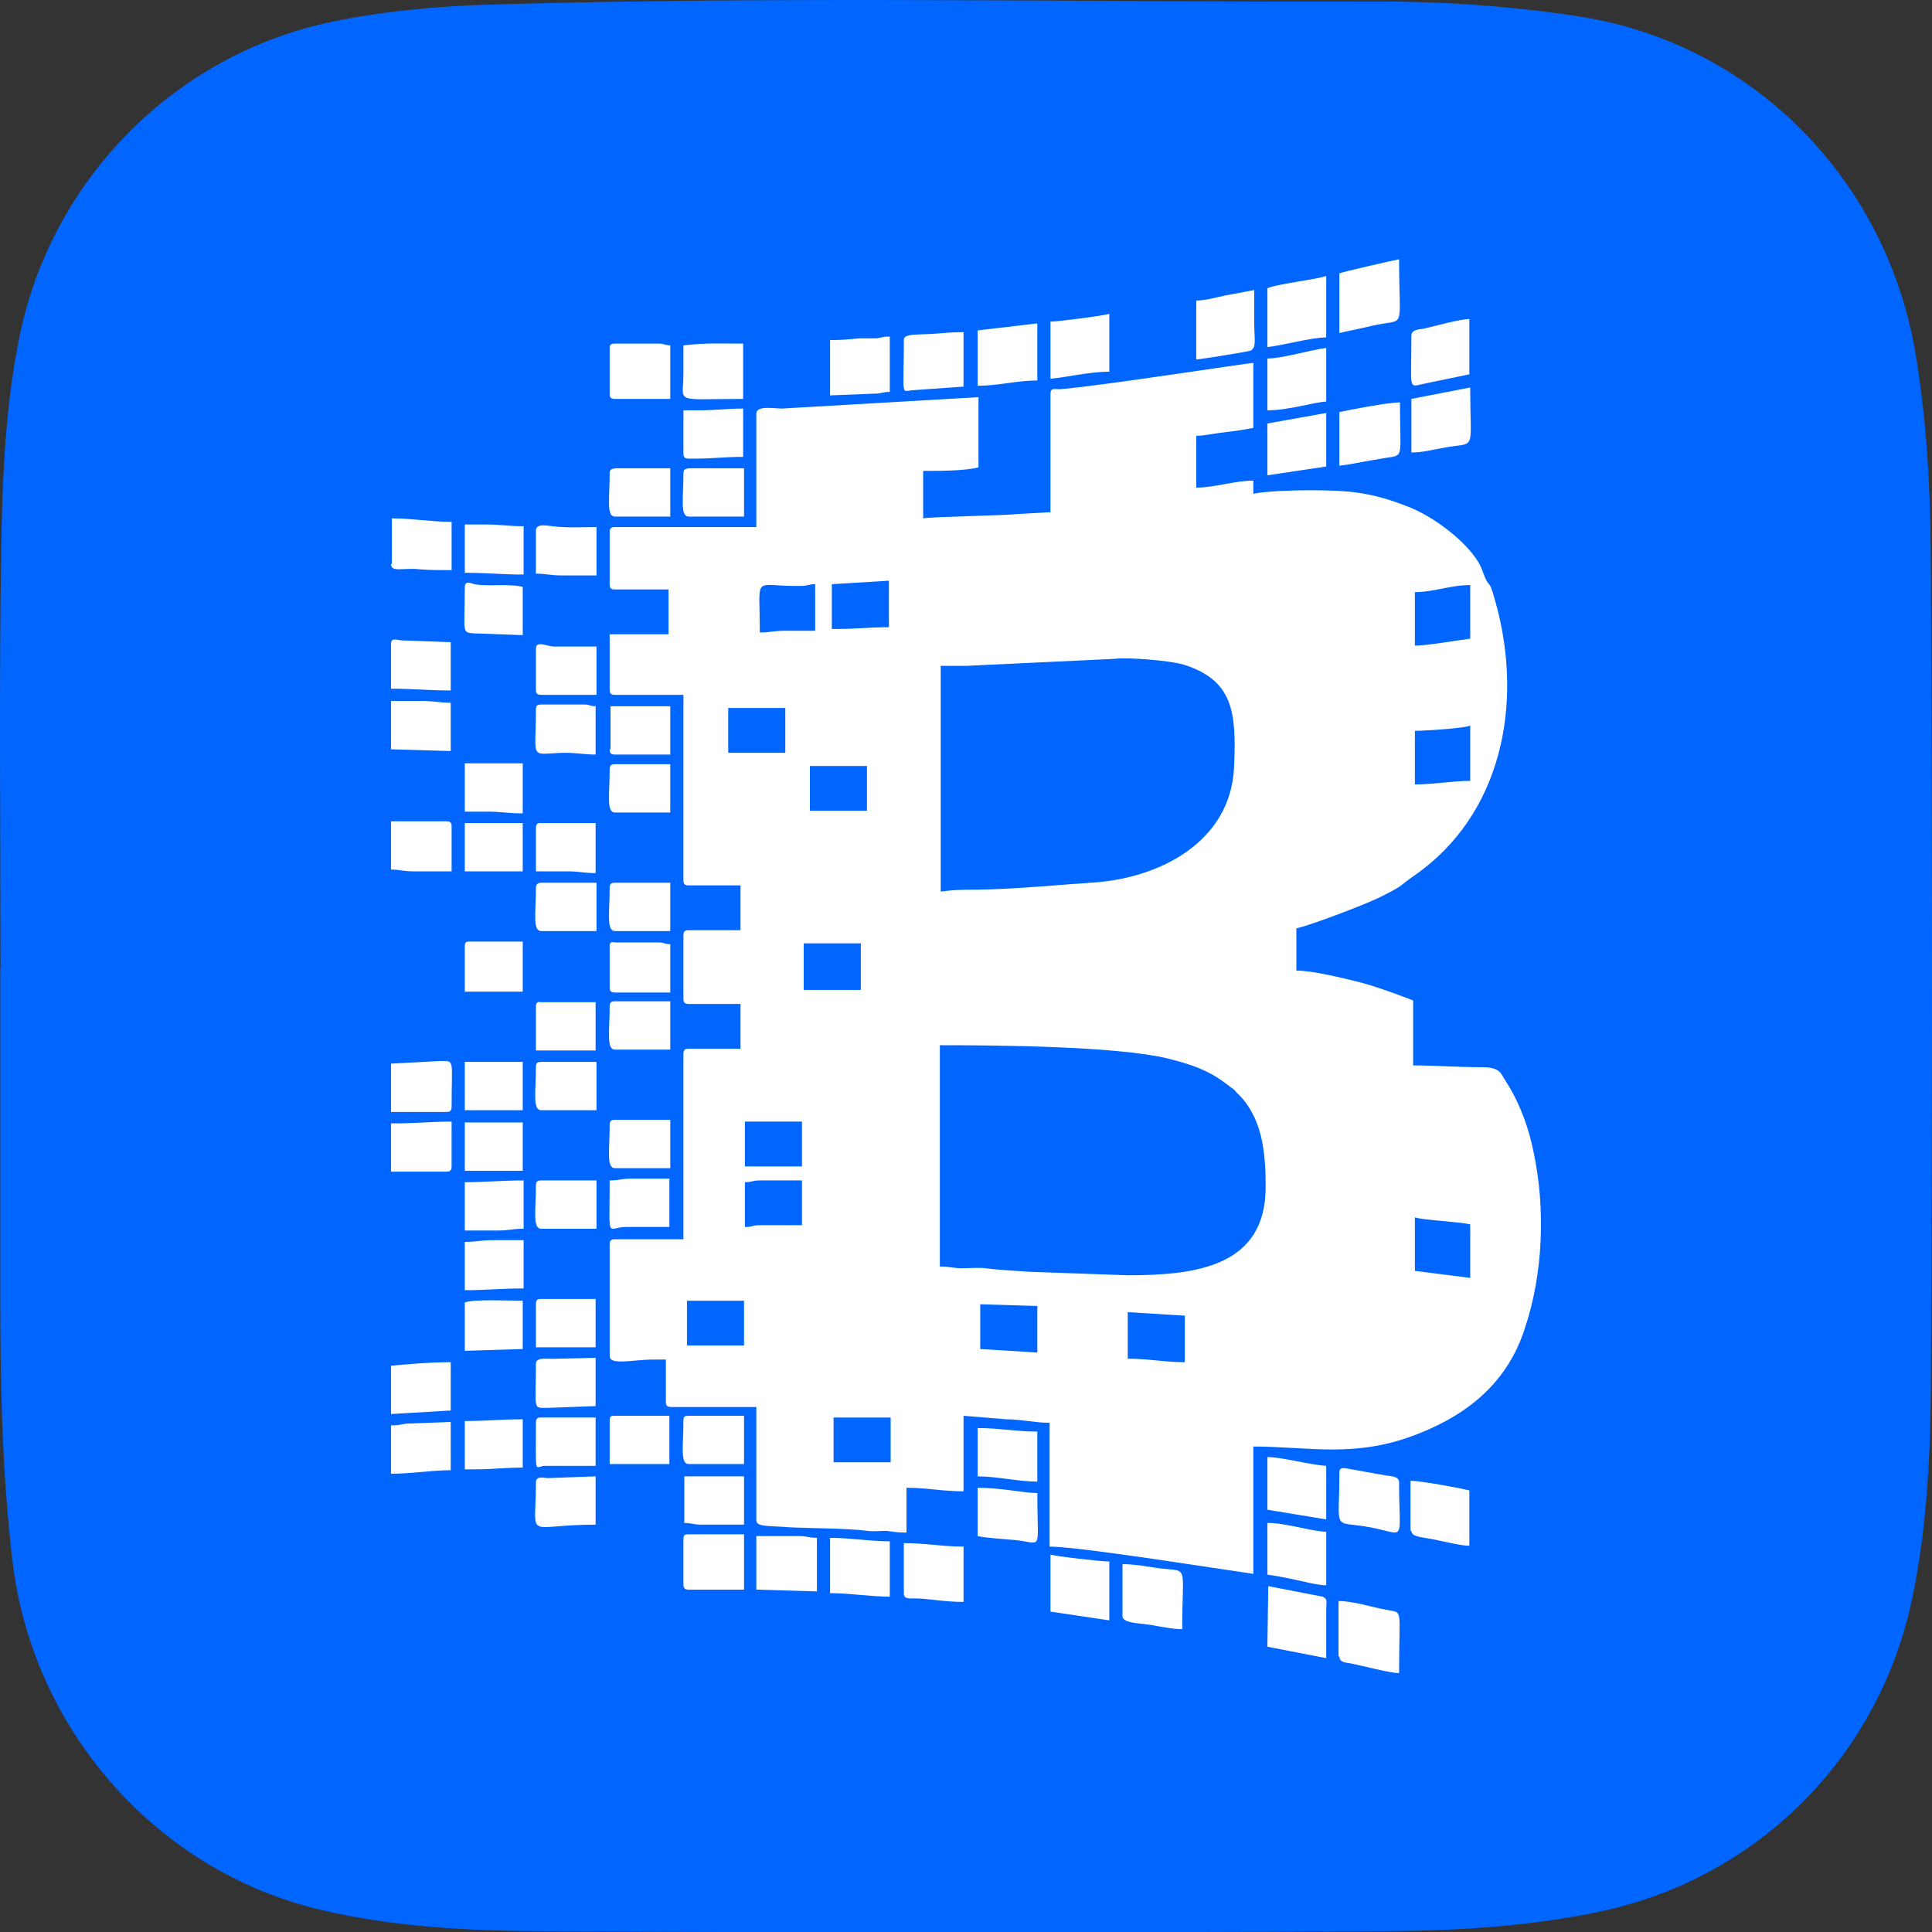 <?xml version="1.0" encoding="utf-8"?>
<!-- Generator: Adobe Illustrator 16.0.3, SVG Export Plug-In . SVG Version: 6.00 Build 0)  -->
<!DOCTYPE svg PUBLIC "-//W3C//DTD SVG 1.1//EN" "http://www.w3.org/Graphics/SVG/1.1/DTD/svg11.dtd">
<svg version="1.1" id="Layer_1" xmlns="http://www.w3.org/2000/svg" xmlns:xlink="http://www.w3.org/1999/xlink" x="0px" y="0px"
	 width="462.309px" height="462.397px" viewBox="45.721 36.282 462.309 462.397"
	 enable-background="new 45.721 36.282 462.309 462.397" xml:space="preserve">
<rect x="45.721" y="36.282" width="462.309" height="462.397" fill="#333333" stroke="none"/>
<g>
	<path fill="#0066FF" d="M45.845,267.895c0-32.827-0.357-65.661,0.143-98.48c0.271-17.76,0.854-35.552,4.513-53.123
		c7.768-37.306,37.228-67.045,74.736-74.817c12.58-2.605,25.261-3.728,38.127-4.104c70.3-2.058,140.608-0.526,210.911-0.734
		c16.422-0.049,32.855,1.059,49.207,3.568c41.639,6.392,73.649,39.084,80.591,80.633c2.648,15.85,3.556,31.8,3.652,47.709
		c0.406,66.152,0.396,132.312,0.035,198.466c-0.097,17.258-0.894,34.561-4.445,51.645c-7.906,38.006-36.993,67.154-74.937,75.085
		c-17.406,3.638-35.031,4.58-52.632,4.674c-66.153,0.349-132.313,0.351-198.467,0.011c-18.438-0.095-36.942-0.871-55.068-5.199
		c-39.139-9.349-68.792-43.099-73.521-83.534c-2.462-21.047-2.901-42.159-2.894-63.309c0.011-26.162,0.002-52.324,0.002-78.487
		C45.815,267.895,45.83,267.895,45.845,267.895z"/>
	<g>
		<path fill="#FFFFFF" d="M245.191,375.484h13.658v10.716h-13.658V375.484z M315.584,350.267l13.656,0.844v11.134
			c-4.832,0-8.616-0.841-13.656-0.841V350.267z M280.281,348.378l13.661,0.419v11.136l-13.661-0.84V348.378z M210.101,347.536
			h13.658v10.716h-13.658V347.536z M384.294,327.574c1.473,0.629,10.507,1.052,13.237,1.681v12.819l-13.237-1.685V327.574z
			 M223.969,329.885v-10.717c1.89,0,1.681-0.419,3.57-0.419h10.087v10.715h-10.087C225.65,329.464,225.859,329.885,223.969,329.885z
			 M315.584,341.442l-23.536-0.838c-2.941-0.214-7.354-0.422-10.506-0.842c-1.681-0.21-3.781,0-5.67,0
			c-2.104,0-2.733-0.42-5.255-0.42V286.39c13.448,0,42.025,0.208,54.42,3.151c5.885,1.471,10.297,2.941,14.921,6.725
			c0.842,0.629,1.052,0.629,1.683,1.472c6.093,5.674,6.933,14.077,6.933,22.273C348.781,339.342,331.972,341.442,315.584,341.442
			L315.584,341.442z M223.969,304.671h13.657v10.718h-13.657V304.671z M238.046,262.014h13.658v11.137h-13.658V262.014z
			 M239.517,219.572h13.658v10.716h-13.658V219.572z M384.294,223.985v-12.819c2.101,0,12.186-0.629,13.237-1.262v13.238
			C393.119,223.142,388.918,223.985,384.294,223.985z M270.825,249.619v-54.003h6.094l35.512-1.68
			c3.152-0.422,13.656,0.419,16.809,1.471c11.559,3.781,12.399,11.346,11.769,24.583c-0.84,17.86-18.072,26.687-34.461,27.525
			c-1.891,0.21-3.361,0.21-5.675,0.422c-7.982,0.63-15.966,1.259-23.954,1.259C274.187,249.197,272.717,249.409,270.825,249.619z
			 M219.976,205.701h13.658v10.718h-13.658V205.701z M384.294,190.781v-12.815c4.624,0,8.406-1.681,13.237-1.681v12.816
			C394.38,189.524,387.026,190.781,384.294,190.781z M227.539,187.63c0-14.496-1.89-10.926,9.668-11.135
			c1.891,0,1.891-0.42,3.571-0.42v11.136h-7.145C230.902,187.211,230.062,187.63,227.539,187.63z M246.033,186.791h-1.261v-10.716
			l13.657-0.842v11.135C253.807,186.368,250.656,186.791,246.033,186.791z M297.093,130.477v28.366l-7.563,0.421
			c-3.994,0.422-20.594,0.631-22.906,1.052v-11.349c3.993,0,9.876,0,13.237-0.839v-16.81l-47.066,2.729
			c-1.893,0-6.094-0.839-6.094,1.261v27.106H192.87c-0.839,0-1.261,0.213-1.261,1.261v12.399c0,0.839,0.209,1.259,1.261,1.259
			h12.818v10.719h-14.08v13.235c0,0.841,0.209,1.262,1.261,1.262h16.39v44.337c0,0.839,0.209,1.262,1.261,1.262h12.396v10.714
			h-12.396c-0.842,0-1.261,0.21-1.261,1.262v15.13c0,0.839,0.209,1.262,1.261,1.262h12.396v10.715h-12.396
			c-0.842,0-1.261,0.211-1.261,1.261v44.335h-16.39c-0.839,0-1.261,0.211-1.261,1.263v26.685c0,2.313,5.674,0.841,10.296,0.841
			h3.151v10.085c0,0.842,0.209,1.263,1.261,1.263H226.7v27.104c0,1.682,3.152,1.263,7.984,1.682
			c3.571,0.212,13.867,0.212,18.49,0.842c1.471,0.209,3.151,0,4.623,0c1.684,0.209,2.522,0.42,4.835,0.42v-10.717
			c5.042,0,8.613,0.843,13.657,0.843v-18.071l10.297,0.839c3.361,0,6.933,0.842,10.296,0.842v29.625
			c4.623,0,18.909,2.104,24.793,2.941l23.955,3.574v-30.47c13.448,0,24.586,2.942,39.714-3.152
			c12.187-4.831,21.223-12.604,25.217-25.001c4.412-13.028,5.042-28.791,2.101-42.447c-1.052-5.251-2.943-10.507-5.465-14.92
			l-2.311-3.78c-1.052-1.261-2.521-1.472-5.045-1.472c-5.671,0-10.293-0.419-15.967-0.419v-15.552c0,0-8.615-3.36-13.029-4.412
			c-3.361-0.839-10.925-2.732-14.918-2.732v-10.083c4.201-1.051,15.759-5.465,19.751-7.354c6.302-3.152,4.201-2.313,8.405-5.255
			c21.013-14.499,26.265-41.184,19.542-65.35c-1.892-6.932-1.261-2.31-3.151-7.564c-1.892-5.671-11.14-12.816-17.651-15.339
			c-9.036-3.57-14.291-3.99-23.954-3.99c-3.784,0-10.297,0.211-13.238,0.839v-3.15c-4.412,0-9.246,1.68-13.658,1.68v-12.396
			c1.892,0,4.622-0.632,6.726-0.842c1.89-0.21,4.833-0.629,6.933-1.049v-15.551c-1.261,0-37.612,5.674-46.438,6.304
			C298.142,129.426,297.093,129.006,297.093,130.477L297.093,130.477z"/>
		<path fill="#FFFFFF" d="M366.223,101.691v14.287c2.522-0.63,5.043-1.049,7.563-1.682c8.617-2.1,6.724,2.104,6.724-15.967
			C379.252,98.539,367.275,101.271,366.223,101.691z M366.223,432.636c0,1.472,1.471,1.472,2.732,1.682
			c3.151,0.633,9.244,2.313,11.555,2.313c0-15.972,1.052-14.291-2.94-15.13c-3.783-0.633-7.776-2.103-11.555-2.103v13.237H366.223z
			 M348.991,430.327l14.081,2.729v-11.556c0-2.103,0.418-2.521-0.842-3.151l-13.025-2.521L348.991,430.327z M314.321,422.973
			c0,1.68,3.574,1.68,6.516,2.1c2.521,0.419,5.462,1.052,7.775,1.052c0-16.6,1.89-13.448-6.517-14.71
			c-2.728-0.42-5.042-0.842-7.774-0.842V422.973z M348.991,105.261v14.081c3.784-0.423,10.507-2.313,14.081-2.313v-14.71
			C360.76,103.161,351.304,104.213,348.991,105.261z M331.972,108.203v14.08c1.052,0,12.606-1.893,13.029-2.103
			c1.47-0.839,0.837-2.733,0.837-6.933c0-2.522,0-5.045,0-7.564c-2.1,0.42-4.412,0.839-6.72,1.259
			C337.015,107.365,334.284,108.203,331.972,108.203z M279.651,115.348v13.239c5.042,0,9.455-1.262,14.29-1.262v-13.657
			L279.651,115.348z M262,117.66c0,14.078-0.839,12.188,2.313,11.978l11.977-0.842v-13.028c-2.942,0-4.832,0.21-7.564,0.423
			C264.313,116.4,262,116.191,262,117.66z M297.093,421.92l14.078,2.101v-14.077c-1.891,0-13.028-1.26-14.078-1.682V421.92z
			 M244.349,117.66v13.235l10.719-0.419c1.471,0,1.891-0.42,3.571-0.42V116.82c-1.891,0-1.68,0.21-3.152,0.419
			c-1.261,0-2.732,0-3.993,0C249.185,117.448,247.291,117.66,244.349,117.66z M244.349,417.508c4.835,0,9.667,0.839,14.29,0.839
			v-13.236c-4.622,0-9.665-0.841-14.29-0.841V417.508z M209.26,118.919v6.725c0,7.355-2.733,6.095,14.289,6.095v-13.239
			C217.243,118.499,215.353,118.29,209.26,118.919z M297.093,113.248v13.657c4.413-0.423,9.455-1.68,14.078-1.68v-13.871
			C310.332,111.778,298.773,113.248,297.093,113.248z M209.26,404.689v10.718c0,0.841,0.209,1.259,1.261,1.259h13.239v-13.234
			h-13.239C209.469,403.431,209.26,403.64,209.26,404.689z M262,417.508c0,1.472,1.261,1.261,2.732,1.261
			c2.941,0,6.935,0.84,11.557,0.84v-13.239c-5.044,0-9.035-0.838-14.29-0.838V417.508z M191.609,119.761v10.716
			c0,0.842,0.209,1.262,1.261,1.262h13.238v-12.819c-1.261,0-1.471-0.42-2.732-0.42h-10.297
			C191.818,118.499,191.609,118.709,191.609,119.761z M366.223,388.722c0,14.496-1.891,11.344,7.355,13.025
			c8.825,1.684,6.932,3.993,6.932-10.715c0-1.472-1.681-1.472-3.151-1.682l-8.192-1.47
			C367.484,387.67,366.223,387.04,366.223,388.722L366.223,388.722z M366.223,134.89v12.818c2.309-0.213,5.043-0.841,7.563-1.261
			c1.051-0.21,2.732-0.423,3.783-0.632c4.201-0.63,3.153,0,3.153-13.236C377.78,132.579,369.167,134.261,366.223,134.89z
			 M383.452,131.739v12.818c2.731,0,4.835-0.632,7.354-1.052c8.407-1.681,6.725,1.681,6.725-14.499L383.452,131.739z
			 M226.911,416.665l14.287,0.423V404.27c-2.1,0-2.1-0.42-4.413-0.42H226.7v12.815H226.911z M383.452,116.61
			c0,12.816-0.838,12.396,2.731,11.558l11.139-2.313v-13.238c-2.104,0-8.196,1.68-10.928,2.313
			C385.135,115.139,383.452,115.139,383.452,116.61z M383.452,402.589c0,1.681,3.155,1.47,6.516,2.313
			c2.1,0.42,5.462,1.259,7.354,1.259v-13.235c-2.521-0.633-11.767-2.313-14.08-2.313v11.978H383.452z M348.991,413.096
			c1.893,0.209,5.044,0.841,6.937,1.261c2.1,0.42,5.043,1.261,7.145,1.261v-12.819c-3.36,0-9.457-2.1-14.081-2.1V413.096z
			 M348.991,397.547l14.081,2.311V387.04c-3.784-0.212-10.716-2.103-14.081-2.103V397.547z M348.991,122.072v12.398
			c5.044,0,10.93-1.891,14.081-2.103v-12.816C359.498,119.97,352.566,122.072,348.991,122.072z M348.991,137.622v12.396
			l14.081-2.101V135.1L348.991,137.622z M191.609,262.857v9.664c0,0.843,0.209,1.263,1.261,1.263h13.238v-11.559
			c-1.261,0-1.471-0.42-2.732-0.42h-10.297C191.818,261.597,191.609,261.805,191.609,262.857z M279.651,403.85
			c1.891,0.42,5.464,0.63,7.565,0.839c8.405,0.422,6.725,4.203,6.725-11.135c-3.364,0-8.406-1.262-14.29-1.262V403.85z
			 M139.287,244.364c2.313,0,2.732,0.42,5.255,0.42h9.245v-10.716c0-0.839-0.209-1.261-1.261-1.261h-13.239V244.364z
			 M139.287,290.802v11.558h13.239c0.841,0,1.261-0.21,1.261-1.262c0-11.557,0.839-10.926-2.732-10.926L139.287,290.802z
			 M279.651,389.561c4.622,0,9.878,1.261,14.29,1.261v-11.978c-5.045,0-9.035-0.838-14.29-0.838V389.561z M139.287,171.24
			c0,2.103,2.942,0.842,6.726,1.261c2.31,0.21,4.832,0.21,7.774,0.21v-11.555c-4.833,0-9.667-0.841-14.29-0.841v10.925H139.287z
			 M140.548,305.091h-1.261v11.558h13.239c0.841,0,1.261-0.212,1.261-1.26v-10.718C148.744,304.671,145.381,305.091,140.548,305.091
			z M139.287,215.577l14.29,0.42v-11.555c-2.732,0-3.994-0.422-6.726-0.422h-7.564V215.577z M173.957,206.123
			c0,12.396-1.68,10.506,6.726,10.296c3.152,0,5.042,0.421,7.564,0.421v-11.559c-1.261,0-1.471-0.419-2.732-0.419h-10.297
			C174.38,204.863,173.957,205.072,173.957,206.123z M139.287,363.086v11.555l14.29-0.838v-11.559
			C148.744,362.244,143.909,362.664,139.287,363.086L139.287,363.086z M139.287,190.363v10.716c5.255,0,9.035,0.423,14.29,0.423
			v-11.559l-11.558-0.419C140.758,189.524,139.287,188.682,139.287,190.363z M139.287,377.374v11.558
			c5.044,0,9.667-0.843,14.29-0.843v-11.554l-10.716,0.419C141.39,377.163,141.178,377.374,139.287,377.374z M173.957,234.49v10.294
			h7.564c2.942,0,3.994,0.423,6.726,0.423v-11.978h-13.238C174.38,233.229,173.957,233.439,173.957,234.49z M173.957,391.032
			c0,14.289-2.941,10.085,14.29,10.085v-11.557l-11.557,0.423C175.428,389.77,173.957,389.561,173.957,391.032z M156.939,262.857
			v10.716h13.867v-11.976H157.99C157.148,261.597,156.939,261.805,156.939,262.857z M173.957,163.256v10.298
			c2.522,0,3.364,0.419,6.094,0.419h8.406v-11.558c-3.152,0-7.564,0.213-10.506-0.21
			C176.27,161.995,173.957,161.576,173.957,163.256z M173.957,191.624v9.664c0,0.841,0.213,1.262,1.261,1.262h13.238v-11.556H178.16
			C176.061,190.781,173.957,189.524,173.957,191.624z M191.609,149.599c0,5.884-0.839,10.296,1.261,10.296h13.238v-11.557H192.87
			C191.818,148.547,191.609,148.757,191.609,149.599z M191.609,277.143c0,5.885-0.839,10.299,1.261,10.299h13.238v-11.559H192.87
			C191.818,275.883,191.609,276.305,191.609,277.143z M191.609,305.512c0,5.882-0.839,10.296,1.261,10.296h13.238v-11.559H192.87
			C191.818,304.249,191.609,304.671,191.609,305.512z M209.26,149.599c0,5.884-0.842,10.296,1.261,10.296h13.239v-11.557h-13.239
			C209.469,148.547,209.26,148.757,209.26,149.599z M173.957,291.643c0,5.884-0.839,10.298,1.261,10.298h13.238v-11.559h-13.238
			C174.38,290.382,173.957,290.593,173.957,291.643z M173.957,320.011c0,5.883-0.839,10.296,1.261,10.296h13.238v-11.558h-13.238
			C174.38,318.749,173.957,318.959,173.957,320.011z M191.609,220.41c0,5.883-0.839,10.296,1.261,10.296h13.238v-11.558H192.87
			C191.818,219.149,191.609,219.572,191.609,220.41z M191.609,248.777c0,5.885-0.839,10.296,1.261,10.296h13.238v-11.557H192.87
			C191.818,247.516,191.609,247.938,191.609,248.777z M209.26,376.323c0,5.884-0.842,10.296,1.261,10.296h13.239v-11.555h-13.239
			C209.469,375.064,209.26,375.274,209.26,376.323z M173.957,248.777c0,5.885-0.839,10.296,1.261,10.296h13.238v-11.557h-13.238
			C174.38,247.516,173.957,247.938,173.957,248.777z M173.957,362.664c0,11.139-0.839,10.506,2.733,10.506l11.557-0.419v-11.559
			l-9.246,0.211C177.112,361.615,173.957,360.774,173.957,362.664z M173.957,376.744c0,13.447-0.419,10.296,2.313,10.296h11.978
			v-11.557h-13.238C174.38,375.484,173.957,375.693,173.957,376.744z M191.609,318.749c0,14.918-0.839,11.136,3.993,11.136h10.297
			v-11.556h-9.246C194.34,318.329,193.922,318.749,191.609,318.749z M191.609,215.577c0,0.842,0.209,1.263,1.261,1.263h13.238
			v-11.559h-14.29v10.296H191.609z M173.957,277.143v10.507h14.29v-11.557h-13.238C174.38,275.883,173.957,276.305,173.957,277.143z
			 M191.609,376.323v10.296h14.29v-11.555H192.66C191.818,375.064,191.609,375.274,191.609,376.323z M173.957,348.378v10.296h14.29
			v-11.559h-13.238C174.38,347.115,173.957,347.325,173.957,348.378z M212.83,134.47h-3.57v10.297c0,1.471,0.841,1.258,2.731,1.258
			c4.413,0,7.146-0.418,11.558-0.418v-11.559C219.556,134.048,217.034,134.47,212.83,134.47z M209.26,400.698
			c2.1,0,2.1,0.419,4.413,0.419h10.087v-11.557h-14.29v11.138H209.26z M156.939,176.914c0,10.927-0.842,10.716,2.313,10.927
			l11.554,0.422v-11.559c-3.78-0.842-8.193,0-11.554-0.629C158.409,175.863,156.939,175.024,156.939,176.914z M156.939,347.955
			v11.558l13.867-0.42v-11.557C168.286,347.536,158.829,347.115,156.939,347.955z M156.939,230.497h5.464
			c3.361,0,5.042,0.419,8.403,0.419V218.94h-13.867V230.497z M156.939,319.168v11.559h7.983c2.732,0,3.364-0.42,6.094-0.42v-11.558
			C165.764,318.749,161.98,319.168,156.939,319.168z M156.939,333.459v11.555c5.041,0,8.825-0.42,14.077-0.42v-11.557h-7.142
			C160.722,333.037,159.671,333.459,156.939,333.459z M156.939,173.343c5.254,0,8.825,0.42,14.077,0.42v-11.558
			c-3.572,0-5.462-0.419-9.246-0.419h-4.832V173.343z M156.939,376.323v11.559h2.313c4.413,0,7.142-0.42,11.554-0.42v-11.559
			C165.764,375.903,161.98,376.323,156.939,376.323z M156.939,316.437h13.867v-11.555h-13.867V316.437z M156.939,301.941h13.867
			v-11.559h-13.867V301.941z M156.939,244.783h13.867v-11.555h-13.867V244.783z"/>
	</g>
</g>
</svg>
